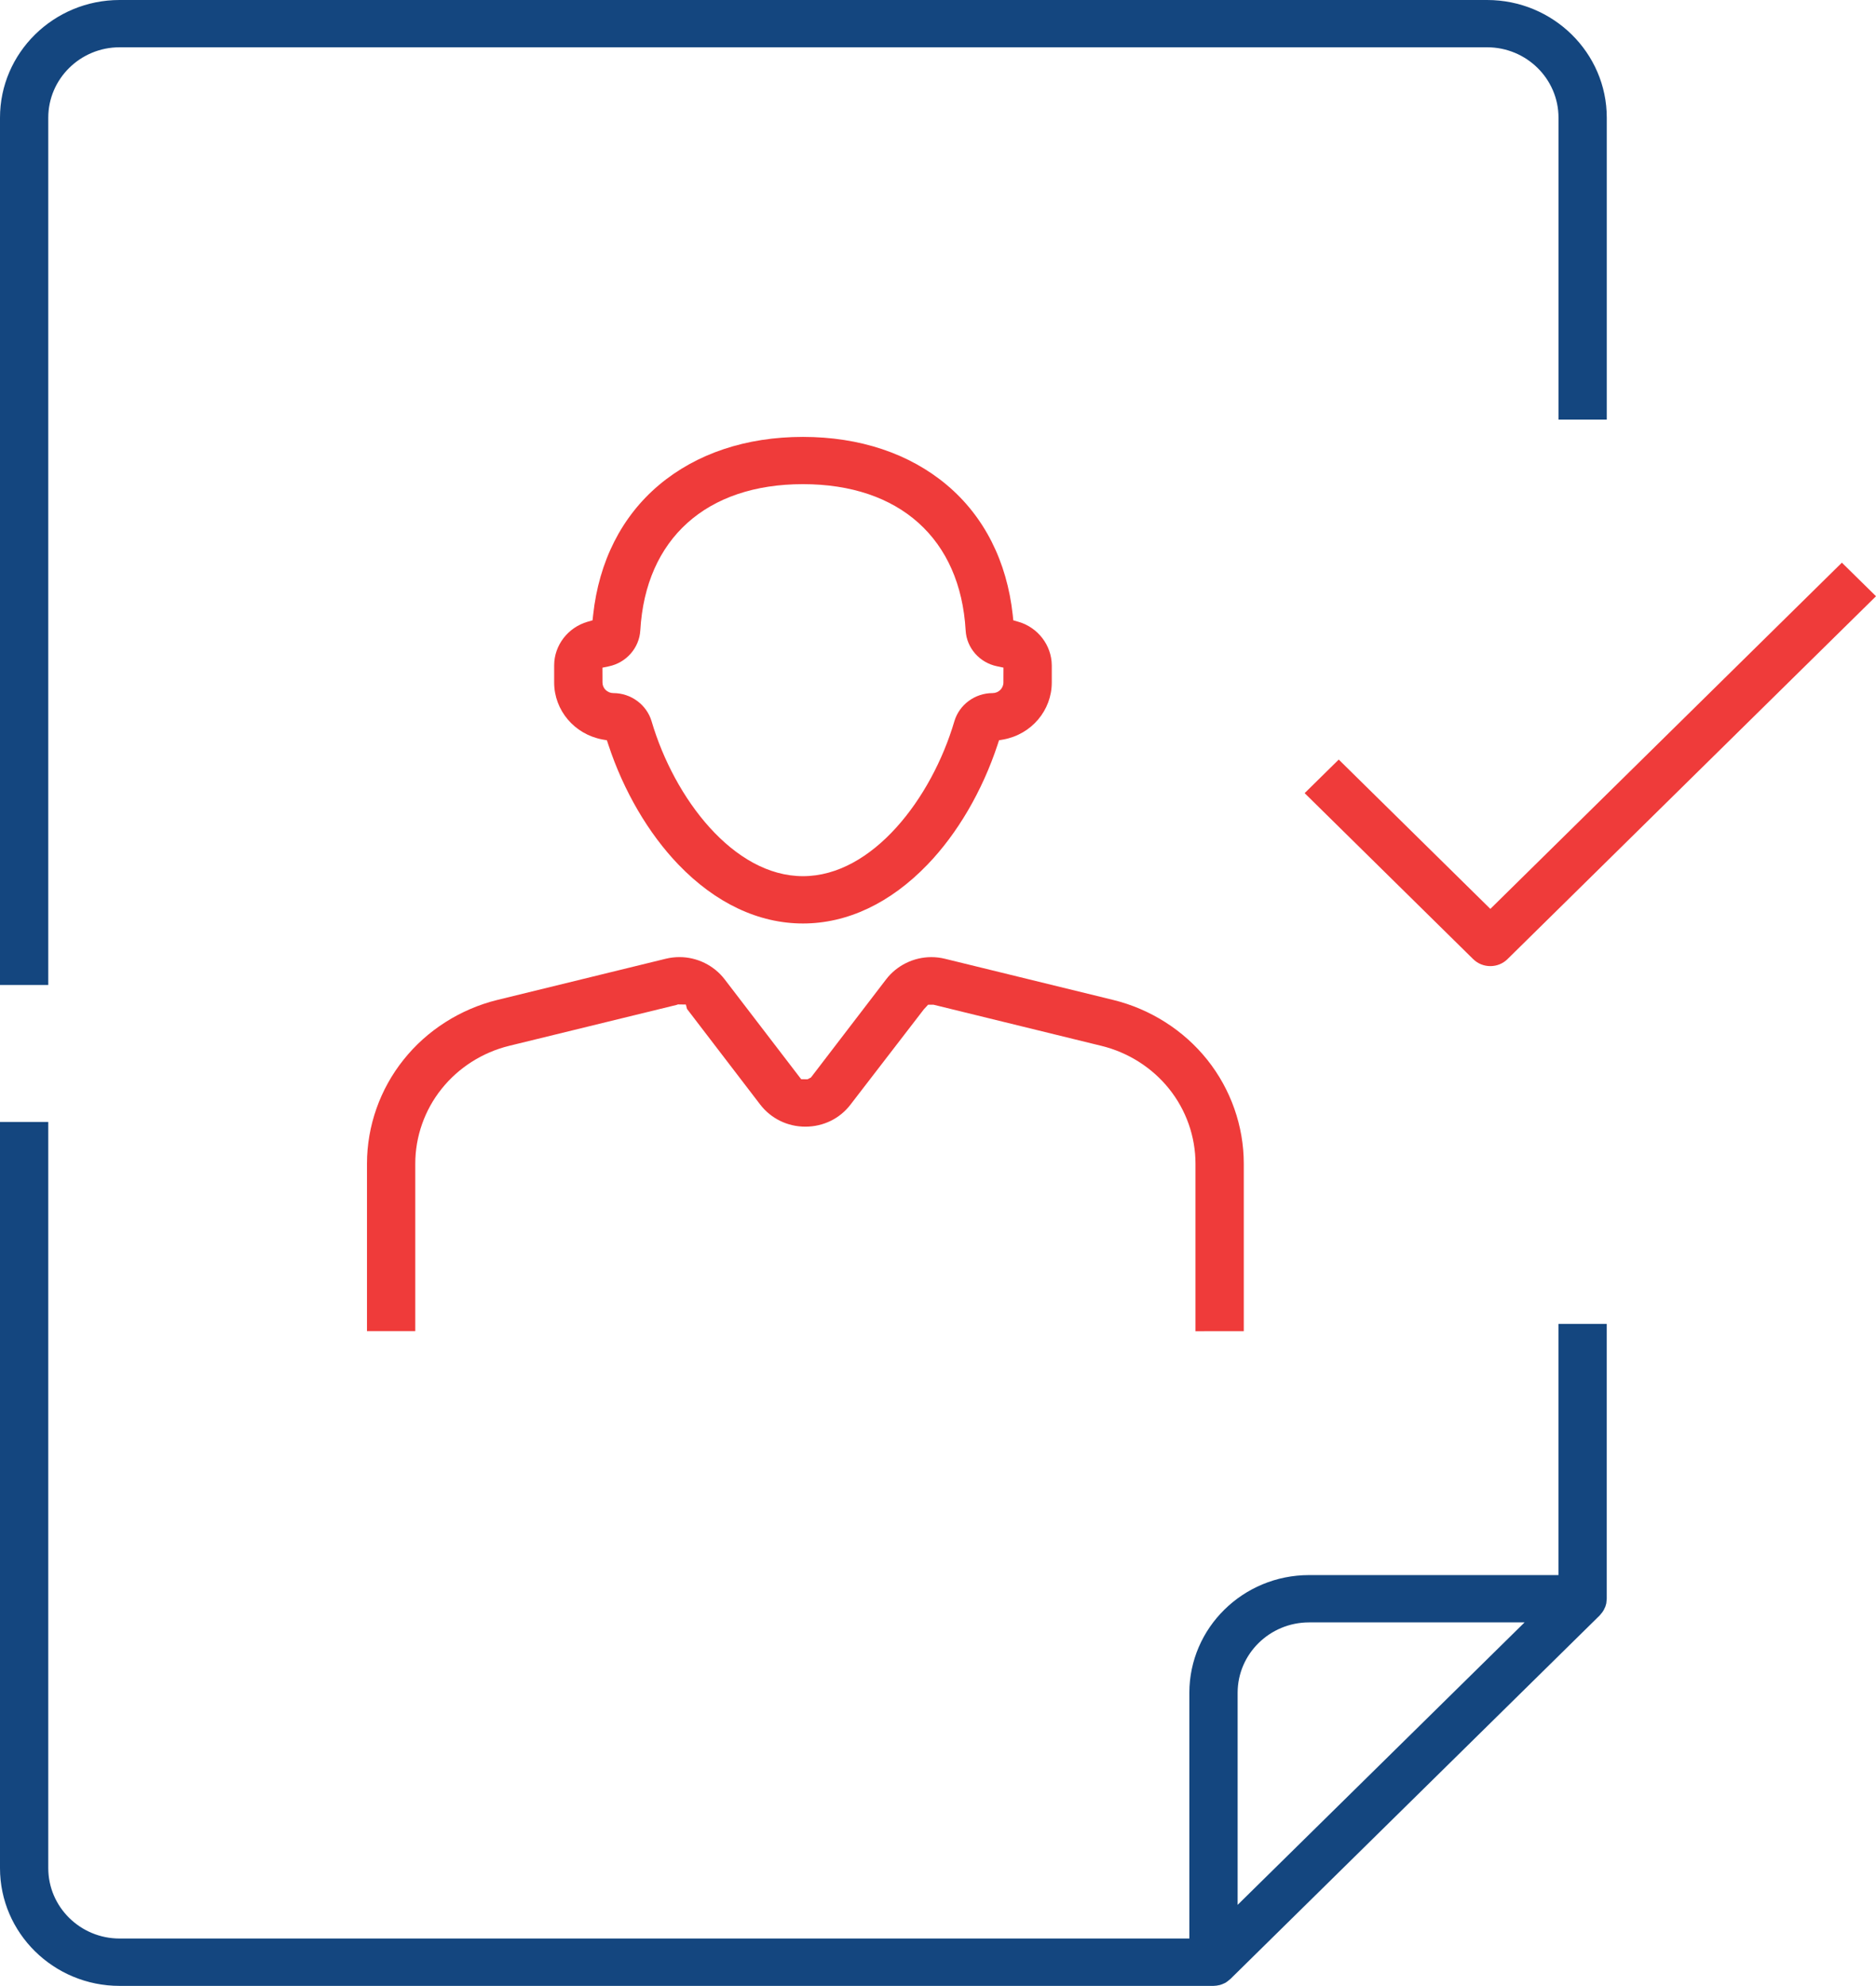 <?xml version="1.0" encoding="utf-8"?>
<!-- Generator: Adobe Illustrator 15.0.0, SVG Export Plug-In . SVG Version: 6.00 Build 0)  -->
<!DOCTYPE svg PUBLIC "-//W3C//DTD SVG 1.1//EN" "http://www.w3.org/Graphics/SVG/1.1/DTD/svg11.dtd">
<svg version="1.1" id="Слой_1" xmlns="http://www.w3.org/2000/svg" xmlns:xlink="http://www.w3.org/1999/xlink" x="0px" y="0px"
	 width="75.59px" height="80px" viewBox="0 0 75.59 80" enable-background="new 0 0 75.59 80" xml:space="preserve">
<path fill="#14467F" d="M62.795,53.334v10.117H52.747c-2.662,0-4.824,2.127-4.824,4.742v9.899H4.819
	c-1.585,0-2.874-1.272-2.874-2.836v-30.06H0v30.06C0,77.873,2.162,80,4.819,80h44.077l0.124-0.01l0.139-0.027l0.094-0.033
	l0.123-0.055l0.08-0.055l0.123-0.1l14.881-14.646l0.106-0.13l0.058-0.092l0.063-0.136l0.036-0.126l0.018-0.185V53.332h-1.945V53.334
	z M49.868,76.736v-8.543c0-1.563,1.291-2.836,2.879-2.836h8.683L49.868,76.736z"/>
<path fill="#14467F" d="M1.945,4.741c0-1.563,1.289-2.836,2.874-2.836H59.92c1.586,0,2.877,1.271,2.877,2.836v12.163h1.945V4.741
	C64.743,2.127,62.579,0,59.92,0H4.819C2.162,0,0,2.127,0,4.741V39.68h1.945V4.741z"/>
<path fill="#EF3B3A" d="M41.034,25.048l-0.205-0.059l-0.022-0.213c-0.234-2.161-1.151-3.974-2.656-5.239
	c-1.506-1.267-3.512-1.937-5.799-1.937s-4.291,0.67-5.798,1.937c-1.503,1.265-2.422,3.077-2.655,5.239l-0.023,0.213l-0.205,0.059
	c-0.789,0.229-1.342,0.95-1.342,1.755v0.692c0,1.12,0.816,2.083,1.938,2.293l0.186,0.033l0.06,0.18
	c0.611,1.857,1.614,3.572,2.824,4.83c1.494,1.551,3.229,2.371,5.017,2.371c1.789,0,3.523-0.82,5.017-2.372
	c1.208-1.252,2.21-2.968,2.824-4.829l0.059-0.18l0.187-0.033c1.124-0.21,1.938-1.173,1.938-2.293v-0.692
	C42.374,25.998,41.825,25.276,41.034,25.048z M40.431,27.494c0,0.235-0.197,0.427-0.438,0.427c-0.711,0-1.342,0.468-1.539,1.136
	c-0.912,3.1-3.3,6.239-6.1,6.239s-5.187-3.14-6.099-6.239c-0.198-0.668-0.831-1.136-1.54-1.136c-0.242,0-0.439-0.191-0.439-0.426
	l-0.002-0.598l0.255-0.053c0.706-0.146,1.229-0.741,1.271-1.448c0.212-3.69,2.661-5.892,6.553-5.892
	c3.893,0,6.342,2.201,6.556,5.892c0.038,0.707,0.562,1.302,1.271,1.446l0.253,0.053L40.431,27.494L40.431,27.494z"/>
<path fill="#EF3B3A" d="M50.116,53.626v-6.748c0-1.509-0.521-2.995-1.471-4.185c-0.947-1.188-2.294-2.045-3.79-2.411l-6.777-1.658
	c-0.182-0.045-0.367-0.067-0.554-0.067c-0.708,0-1.388,0.334-1.817,0.892l-3.031,3.957l-0.138,0.072l-0.257-0.004l-3.086-4.027
	c-0.429-0.557-1.106-0.891-1.816-0.891c-0.187,0-0.373,0.022-0.556,0.067l-6.776,1.657c-1.494,0.366-2.839,1.221-3.785,2.409
	c-0.952,1.188-1.475,2.677-1.475,4.188v6.748h1.946v-6.748c0-1.089,0.376-2.159,1.06-3.012c0.682-0.856,1.65-1.473,2.729-1.736
	l6.736-1.646l0.06-0.021l0.318,0.005l0.045,0.176l2.949,3.852c0.436,0.566,1.1,0.892,1.821,0.892c0.724,0,1.389-0.325,1.821-0.892
	l2.952-3.834l0.174-0.188h0.211l6.772,1.659c1.078,0.264,2.048,0.88,2.729,1.735c0.685,0.854,1.06,1.923,1.06,3.013v6.748
	L50.116,53.626L50.116,53.626z"/>
<path fill="#EF3B3A" d="M53.942,30.599l-1.374,1.352l6.792,6.688c0.186,0.181,0.43,0.28,0.691,0.28c0.261,0,0.506-0.1,0.689-0.28
	l14.85-14.62l-1.375-1.352L60.051,36.614L53.942,30.599z"/>
</svg>
